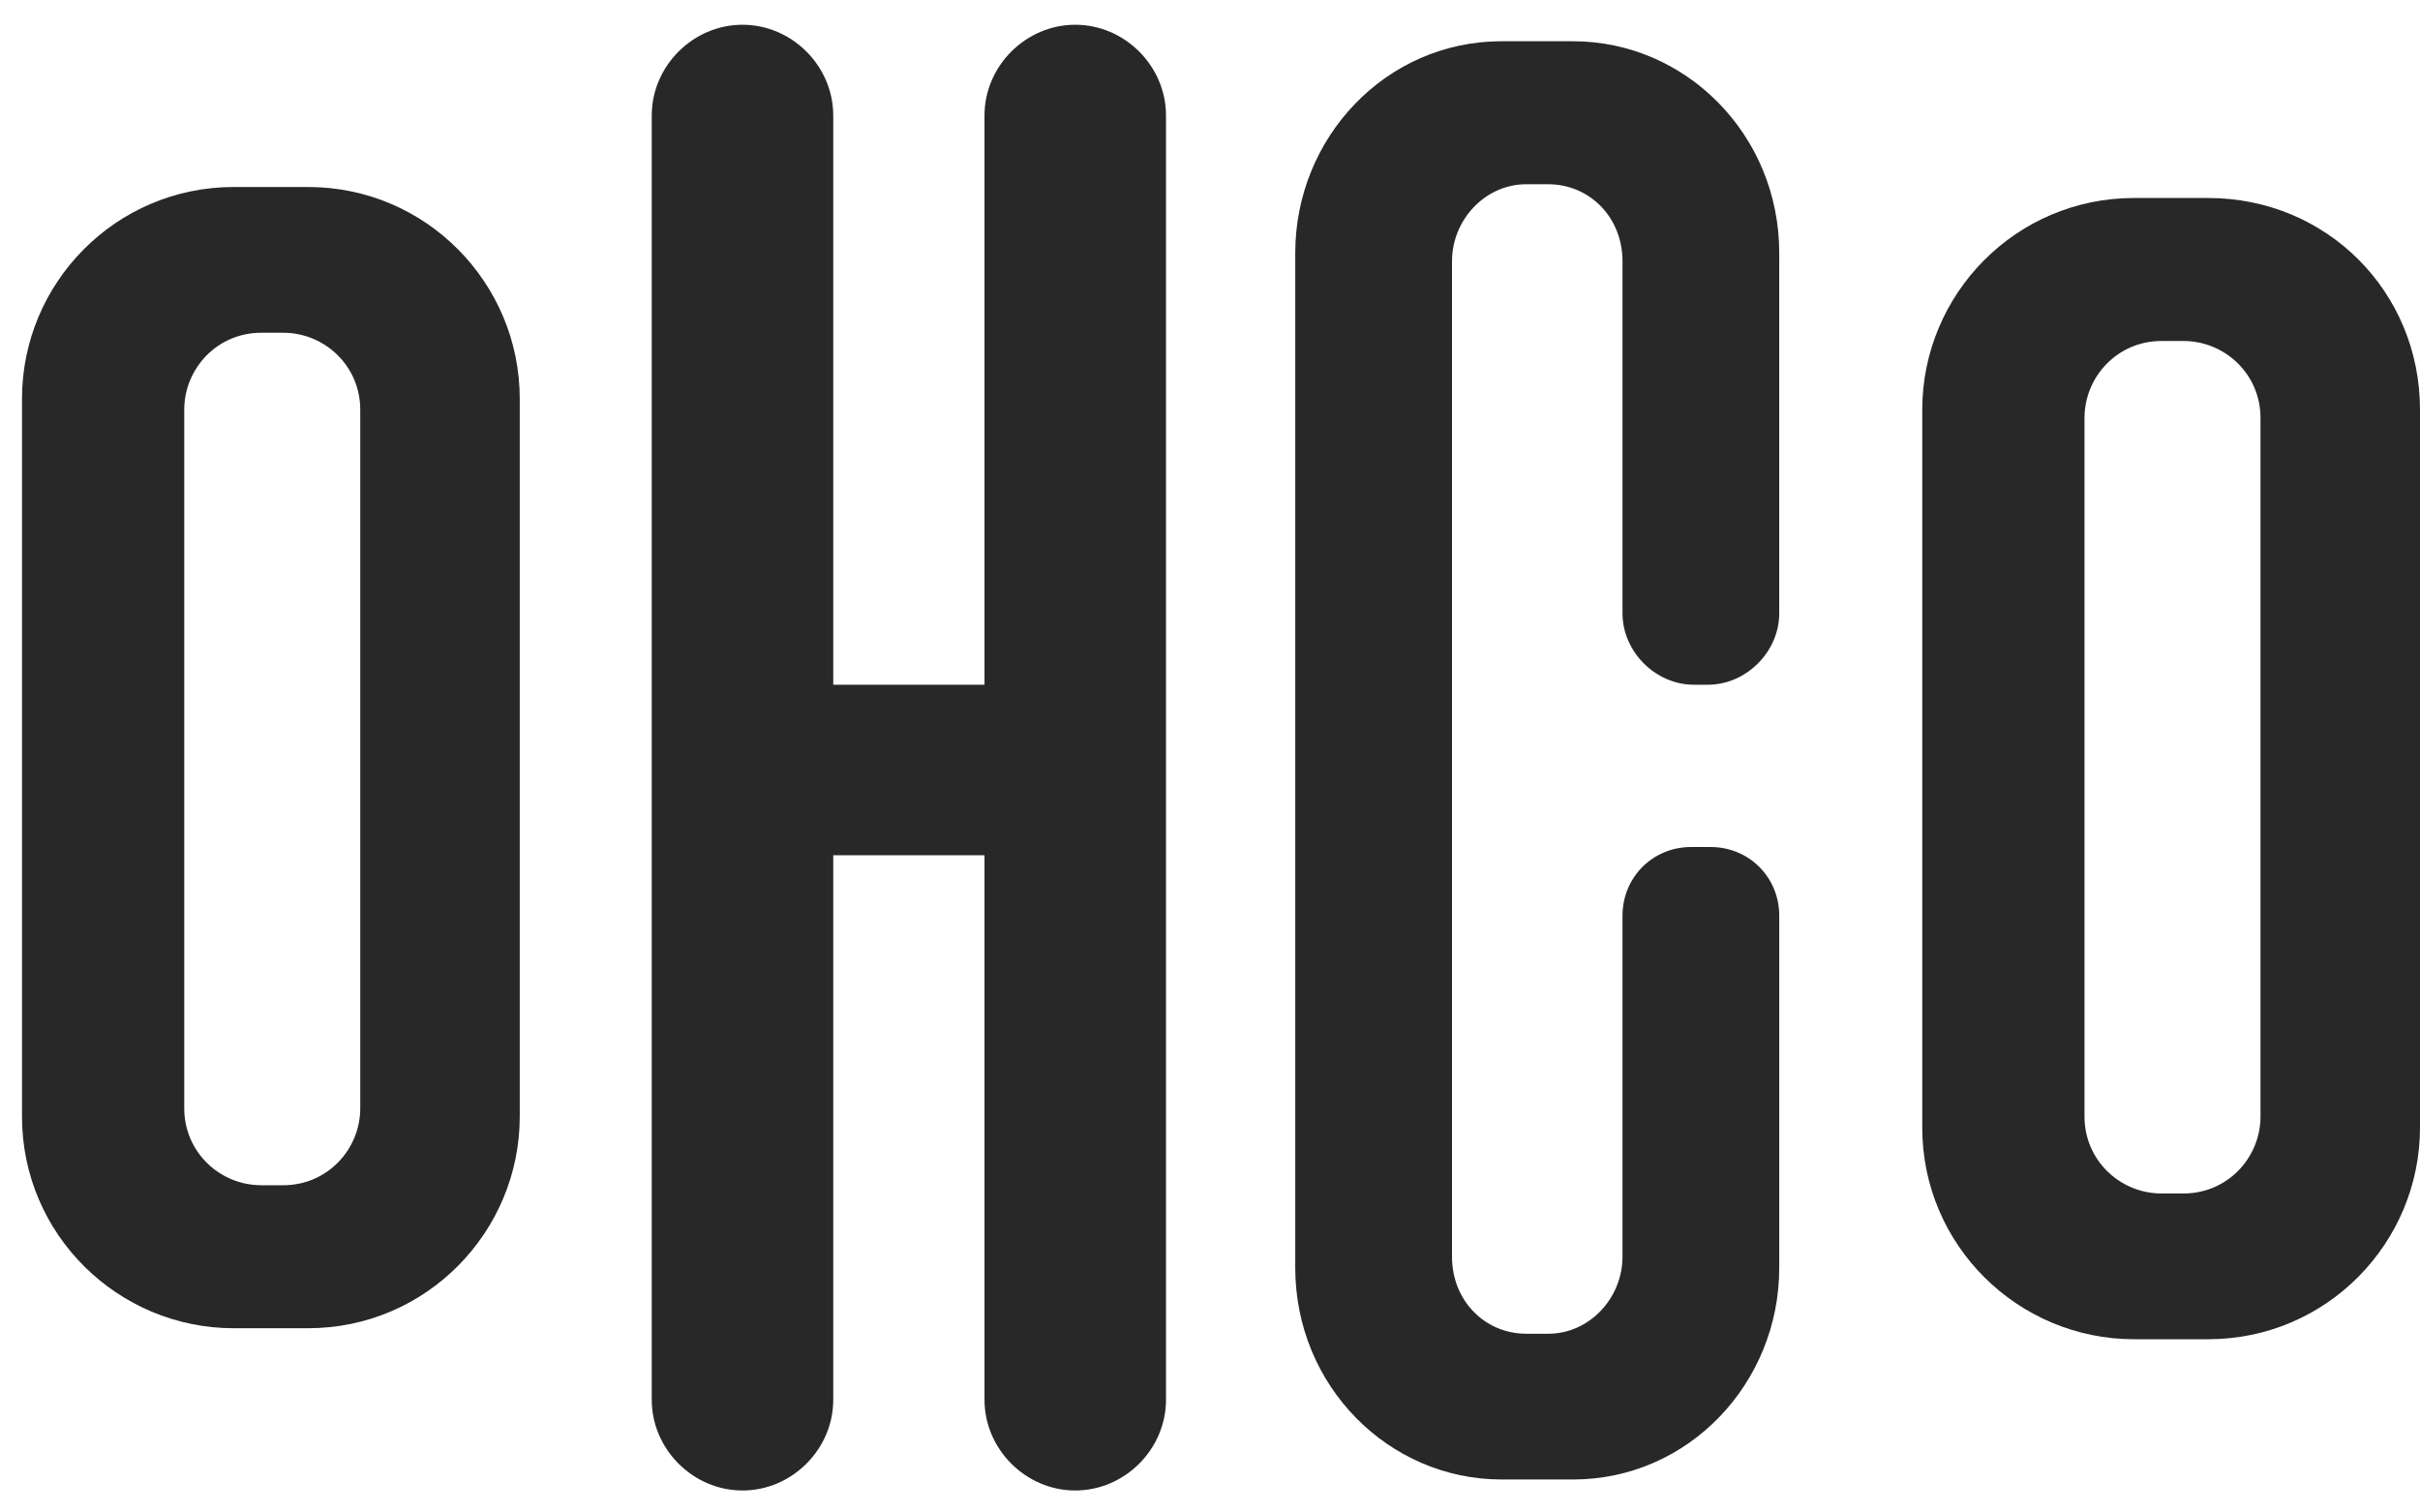 <?xml version="1.0" encoding="utf-8"?>
<!-- Generator: Adobe Illustrator 25.4.1, SVG Export Plug-In . SVG Version: 6.00 Build 0)  -->
<svg version="1.1" id="Слой_1" xmlns="http://www.w3.org/2000/svg" xmlns:xlink="http://www.w3.org/1999/xlink" x="0px" y="0px"
	 viewBox="0 0 88 55" style="enable-background:new 0 0 88 55;" xml:space="preserve">
<style type="text/css">
	.st0{fill:#282828;}
</style>
<path class="st0" d="M11.2,6.8H8.5c-4.3,0-7.7,3.5-7.7,7.7v26.1c0,4.3,3.5,7.7,7.7,7.7h2.7c4.3,0,7.7-3.5,7.7-7.7V14.5
	C18.9,10.3,15.5,6.8,11.2,6.8z M13.1,40.3c0,1.5-1.2,2.8-2.8,2.8H9.5c-1.5,0-2.8-1.2-2.8-2.8V14.9c0-1.5,1.2-2.8,2.8-2.8h0.8
	c1.5,0,2.8,1.2,2.8,2.8V40.3z"/>
<path class="st0" d="M80.3,7.2h-2.7c-4.3,0-7.7,3.5-7.7,7.7V41c0,4.3,3.5,7.7,7.7,7.7h2.7c4.3,0,7.7-3.5,7.7-7.7V14.9
	C88,10.6,84.6,7.2,80.3,7.2z M82.2,40.6c0,1.5-1.2,2.8-2.8,2.8h-0.8c-1.5,0-2.8-1.2-2.8-2.8V15.2c0-1.5,1.2-2.8,2.8-2.8h0.8
	c1.5,0,2.8,1.2,2.8,2.8V40.6z"/>
<path class="st0" d="M61.5,30.8c-1.4,0-2.5,1.1-2.5,2.5v12.4c0,1.5-1.2,2.8-2.7,2.8h-0.8c-1.5,0-2.7-1.2-2.7-2.8V9.5
	c0-1.5,1.2-2.8,2.7-2.8h0.8c1.5,0,2.7,1.2,2.7,2.8v12.8c0,1.4,1.2,2.6,2.6,2.6h0.5c1.4,0,2.6-1.2,2.6-2.6V9.2c0-4.3-3.4-7.7-7.5-7.7
	h-2.6c-4.2,0-7.5,3.5-7.5,7.7v36.9c0,4.3,3.4,7.7,7.5,7.7h2.6c4.2,0,7.5-3.5,7.5-7.7V33.3c0-1.4-1.1-2.5-2.5-2.5H61.5z"/>
<path class="st0" d="M39.1,0.9c-1.8,0-3.3,1.5-3.3,3.3v20.7h-5.5V4.2c0-1.8-1.5-3.3-3.3-3.3c-1.8,0-3.3,1.5-3.3,3.3v46.7
	c0,1.8,1.5,3.3,3.3,3.3c1.8,0,3.3-1.5,3.3-3.3V31.1h5.5v19.8c0,1.8,1.5,3.3,3.3,3.3s3.3-1.5,3.3-3.3V4.2C42.4,2.4,40.9,0.9,39.1,0.9
	z"/>
</svg>